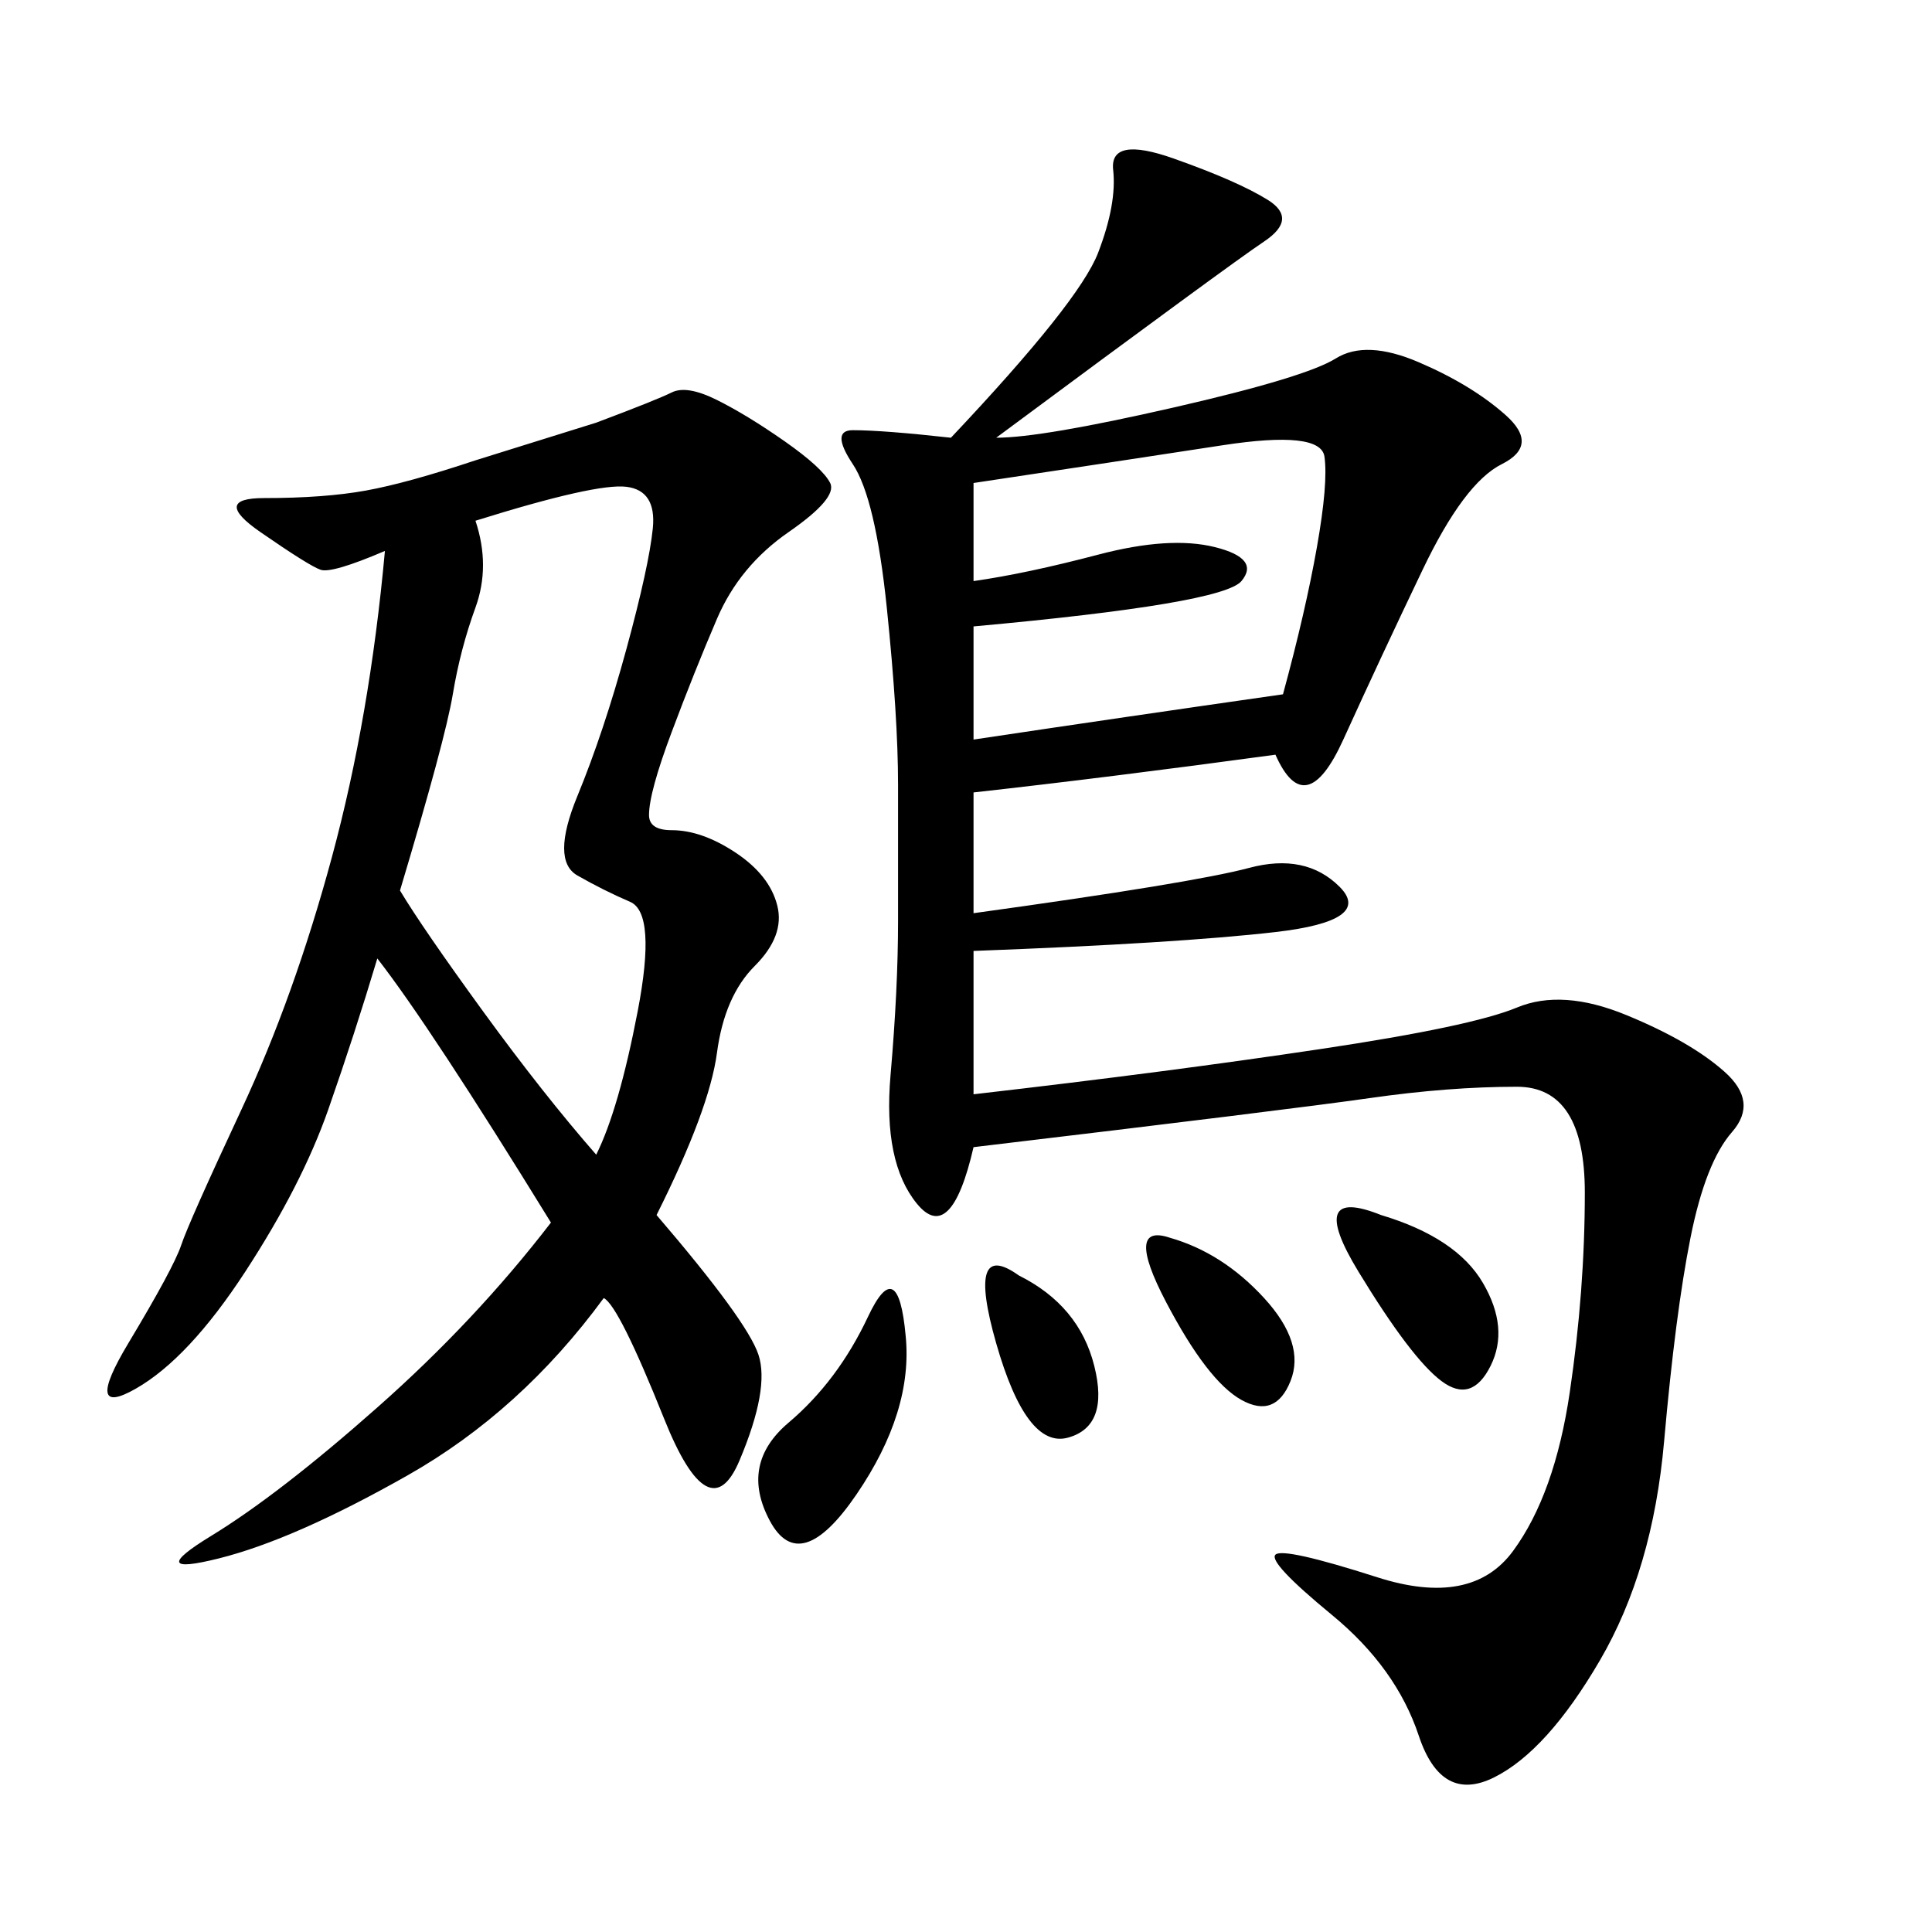 <svg xmlns="http://www.w3.org/2000/svg" xmlns:xlink="http://www.w3.org/1999/xlink" width="300" height="300"><path d="M154.69 67.97Q161.72 67.97 182.23 63.28Q202.73 58.59 207.42 55.66Q212.11 52.73 220.31 56.25Q228.52 59.77 233.79 64.45Q239.06 69.14 233.20 72.07Q227.34 75 220.90 88.48Q214.45 101.95 208.59 114.84Q202.73 127.73 198.05 117.19L198.05 117.19Q172.27 120.70 151.17 123.05L151.17 123.05L151.17 141.80Q185.16 137.11 193.95 134.77Q202.73 132.42 208.01 137.70Q213.28 142.97 198.05 144.73Q182.81 146.48 151.17 147.66L151.17 147.66L151.17 169.92Q181.64 166.41 205.08 162.89Q228.52 159.38 235.55 156.45Q242.58 153.52 252.54 157.62Q262.50 161.72 267.77 166.41Q273.05 171.09 268.95 175.78Q264.84 180.47 262.50 192.19Q260.16 203.91 258.40 223.83Q256.64 243.75 248.44 257.81Q240.23 271.88 232.03 275.98Q223.83 280.08 220.31 269.53Q216.80 258.98 206.84 250.78Q196.88 242.58 198.05 241.41Q199.22 240.23 213.87 244.92Q228.52 249.61 234.96 240.82Q241.41 232.03 243.75 216.21Q246.09 200.39 246.09 185.16L246.09 185.16Q246.09 168.75 235.55 168.75L235.55 168.75Q225 168.75 212.70 170.51Q200.39 172.27 151.17 178.13L151.17 178.13Q147.66 193.36 142.38 186.91Q137.11 180.47 138.28 166.99Q139.45 153.52 139.45 142.97L139.45 142.97L139.45 121.88Q139.45 111.33 137.70 94.34Q135.94 77.34 132.42 72.07Q128.91 66.80 132.42 66.80L132.42 66.80Q137.11 66.80 147.66 67.97L147.66 67.97Q167.58 46.88 170.51 39.26Q173.44 31.64 172.85 26.37Q172.27 21.09 182.23 24.61Q192.19 28.13 196.88 31.05Q201.56 33.98 196.29 37.50Q191.02 41.02 154.69 67.97L154.69 67.97ZM101.95 188.67Q116.02 205.08 117.77 210.35Q119.53 215.63 114.84 226.76Q110.16 237.89 103.13 220.31Q96.09 202.73 93.75 201.56L93.75 201.56Q80.86 219.14 63.28 229.10Q45.70 239.06 33.98 241.99Q22.27 244.92 32.81 238.48Q43.36 232.03 58.59 218.55Q73.83 205.08 85.55 189.84L85.55 189.84Q66.80 159.38 58.59 148.83L58.59 148.83Q55.08 160.55 50.98 172.27Q46.88 183.98 38.09 197.46Q29.30 210.94 21.09 215.63Q12.89 220.31 19.92 208.59Q26.95 196.88 28.13 193.36Q29.30 189.84 37.50 172.27Q45.70 154.69 51.56 133.01Q57.42 111.33 59.77 85.55L59.77 85.55Q51.56 89.06 49.80 88.48Q48.05 87.89 40.43 82.62Q32.81 77.34 41.02 77.34L41.02 77.34Q50.39 77.34 56.84 76.17Q63.28 75 73.83 71.48L73.83 71.48L92.58 65.63Q101.95 62.11 104.30 60.94Q106.64 59.77 111.33 62.11Q116.02 64.45 121.88 68.55Q127.73 72.66 128.91 75Q130.08 77.34 122.46 82.62Q114.84 87.89 111.33 96.09Q107.81 104.30 104.30 113.67Q100.78 123.05 100.78 126.56L100.78 126.56Q100.78 128.91 104.30 128.91L104.30 128.91Q108.98 128.91 114.26 132.42Q119.53 135.94 120.70 140.63Q121.88 145.31 117.19 150Q112.50 154.69 111.33 163.48Q110.16 172.27 101.95 188.67L101.95 188.67ZM73.83 80.86Q76.17 87.89 73.83 94.34Q71.48 100.78 70.31 107.81Q69.14 114.84 62.11 138.28L62.11 138.28Q65.63 144.14 75 157.03Q84.38 169.92 92.58 179.30L92.58 179.30Q96.09 172.27 99.02 157.03Q101.95 141.80 97.85 140.04Q93.75 138.28 89.65 135.94Q85.55 133.59 89.65 123.63Q93.75 113.67 97.27 100.78Q100.78 87.89 101.37 82.03Q101.95 76.17 97.27 75.59Q92.58 75 73.83 80.86L73.83 80.86ZM151.17 75L151.17 90.23Q159.38 89.06 170.51 86.13Q181.64 83.20 188.67 84.96Q195.70 86.72 192.77 90.23Q189.84 93.75 151.17 97.27L151.17 97.27L151.17 114.84Q174.61 111.33 199.22 107.81L199.22 107.81Q202.73 94.92 204.49 84.96Q206.25 75 205.66 70.90Q205.08 66.80 189.84 69.14Q174.61 71.48 151.17 75L151.17 75ZM140.63 207.42Q141.80 219.14 133.01 232.03Q124.22 244.92 119.53 236.13Q114.84 227.34 122.46 220.90Q130.08 214.45 134.77 204.49Q139.45 194.53 140.63 207.42L140.63 207.42ZM214.45 188.67Q226.17 192.19 230.27 199.22Q234.38 206.25 231.45 212.11Q228.52 217.97 223.83 214.45Q219.14 210.94 210.94 197.46Q202.73 183.98 214.45 188.67L214.45 188.67ZM181.64 192.19Q189.84 194.53 196.29 201.56Q202.73 208.59 200.39 214.45Q198.05 220.31 192.77 217.38Q187.50 214.45 181.05 202.15Q174.61 189.84 181.64 192.19L181.64 192.19ZM158.20 198.05Q167.58 202.73 169.92 212.11Q172.27 221.48 165.82 223.24Q159.38 225 154.69 208.59Q150 192.19 158.20 198.05L158.20 198.05Z"/></svg>